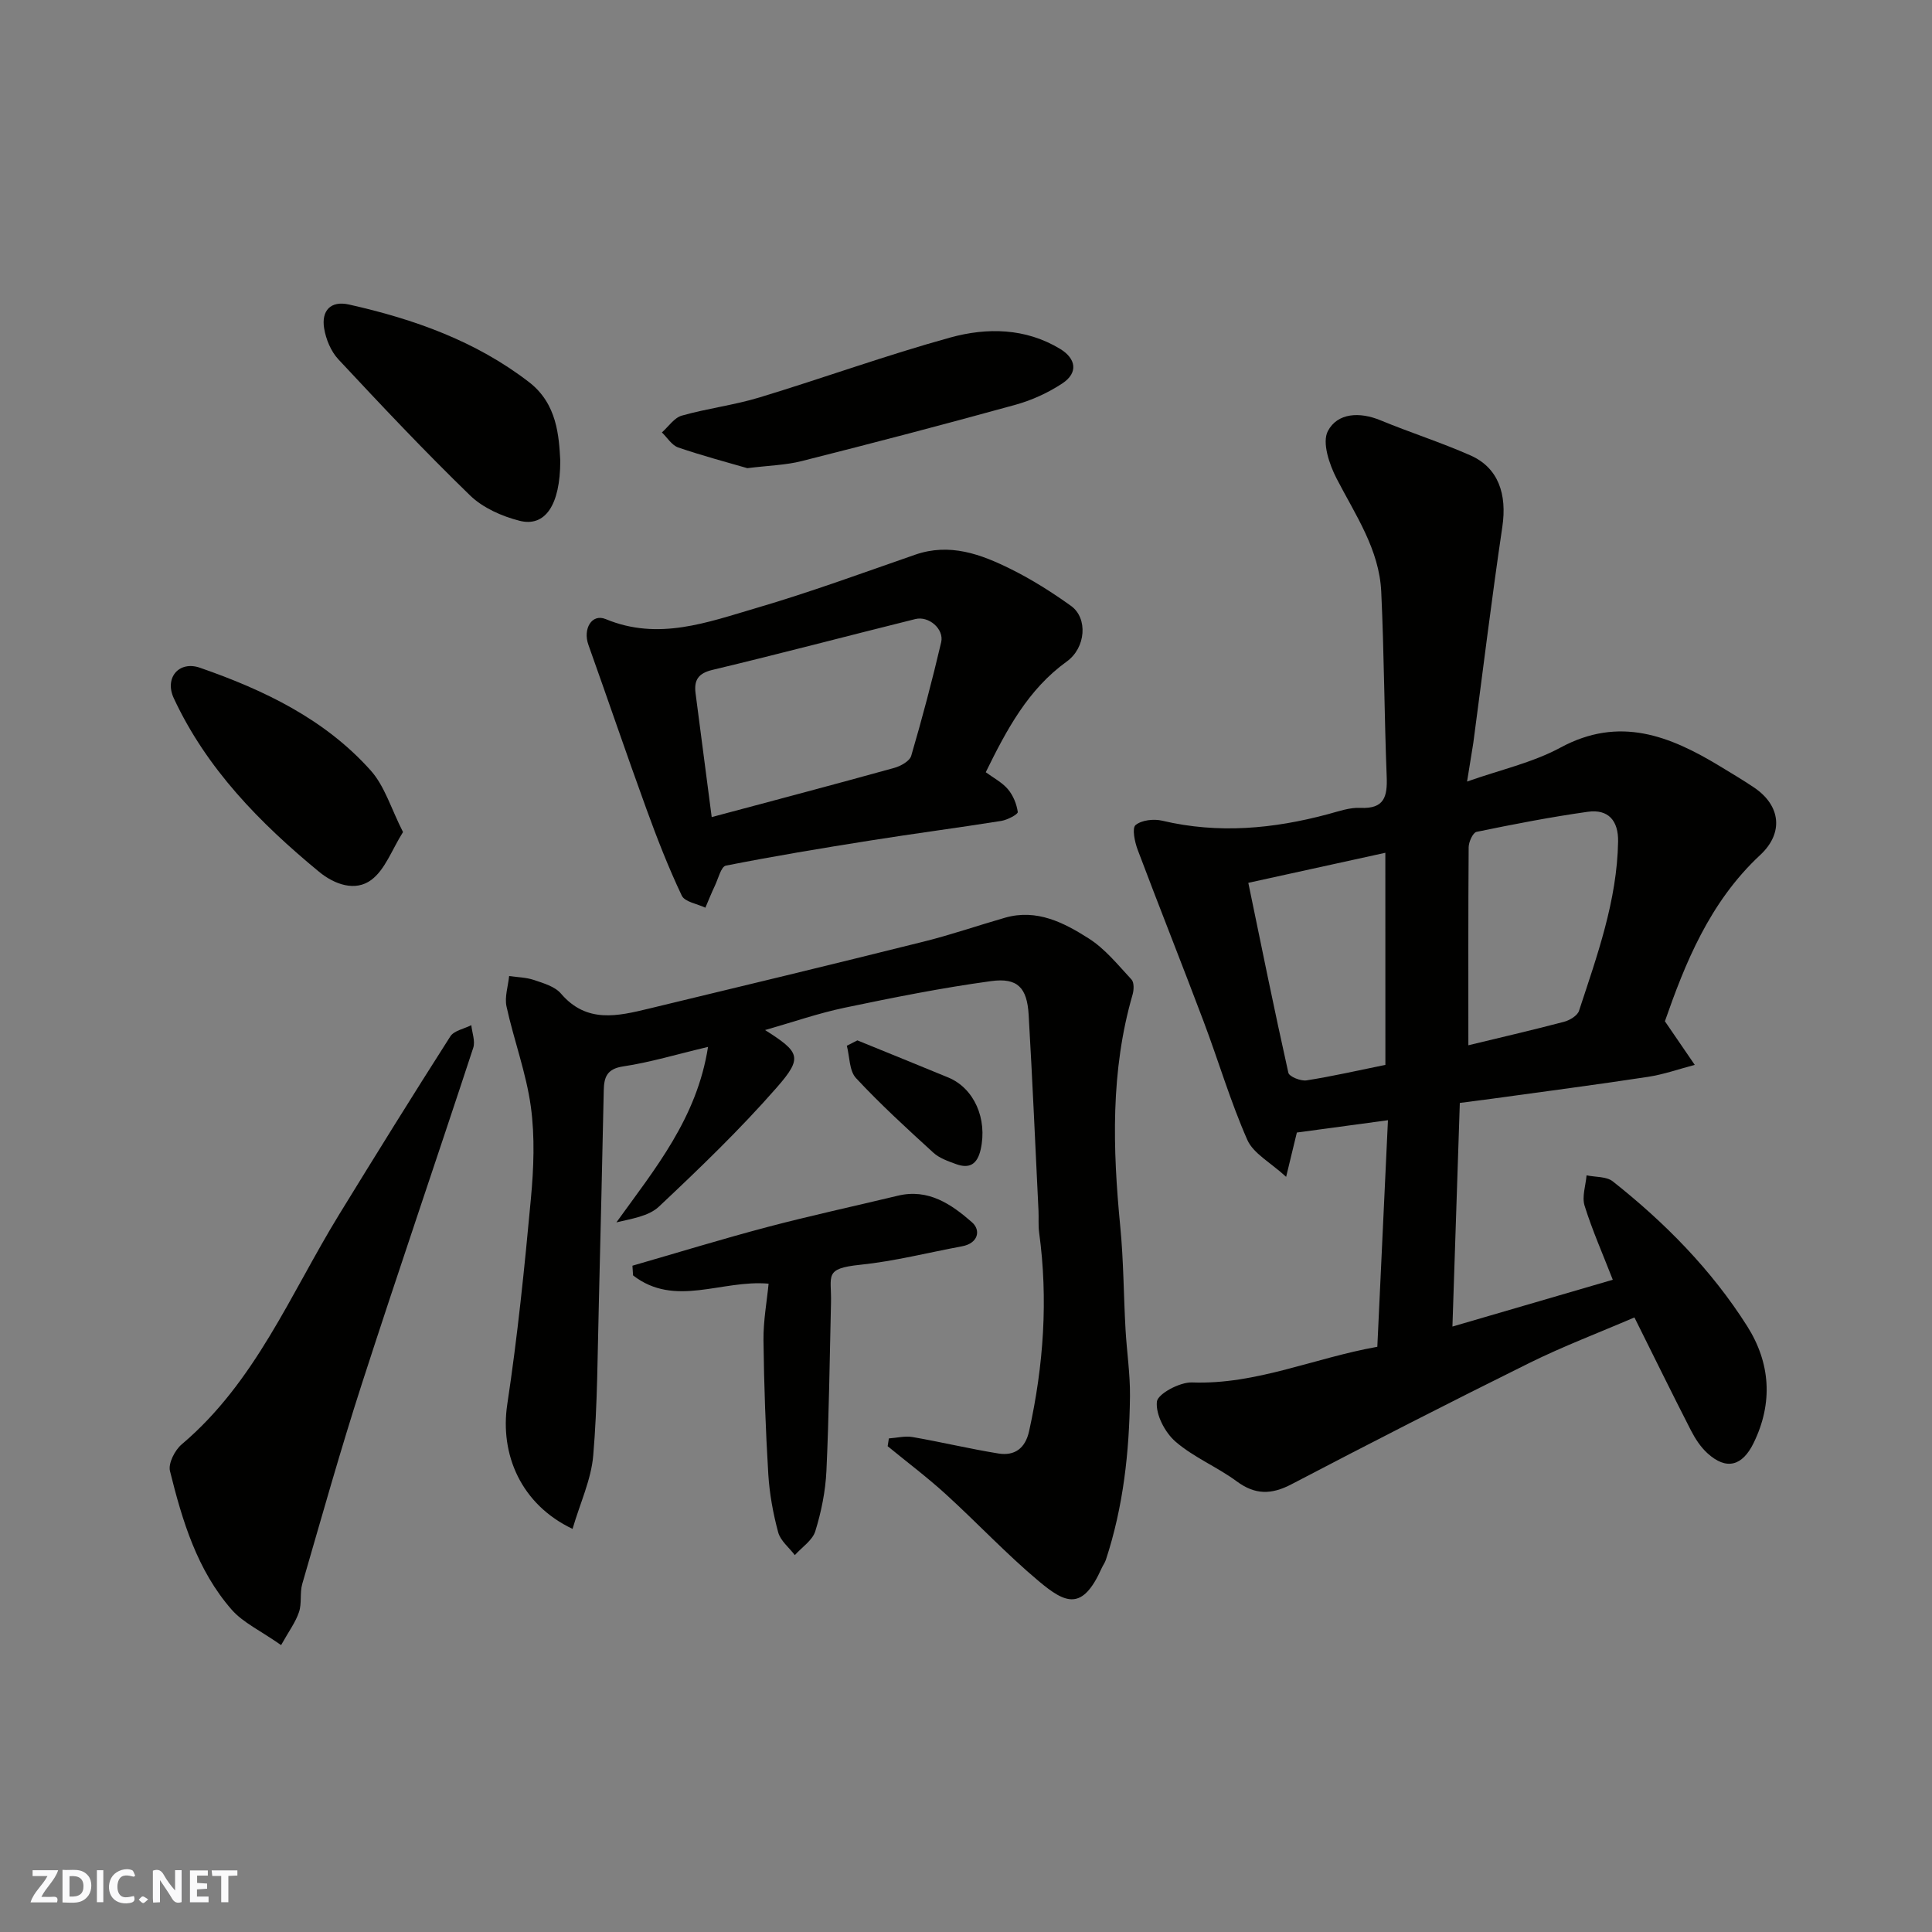 <svg enable-background="new 0 0 400 400" viewBox="0 0 400 400" xmlns="http://www.w3.org/2000/svg"><rect x="0" y="0" width="400" height="400" fill="#808080" stroke="none"/><path d="m37.59 393.81c-.92.31-1.52.05-2-.78-.7-1.2-1.52-2.34-2.47-3.78v4.59c-.55.03-.95.05-1.41.07-.03-.37-.06-.64-.06-.91 0-1.91 0-3.81 0-5.7 1.13-.41 1.77-.03 2.29.91.62 1.11 1.38 2.14 2.31 3.19v-4.2h1.35v6.61z" fill="#fafafb"/><path d="m12.94 393.88v-6.75c1.9.19 3.93-.54 5.37 1.29.8 1.01.78 2.88.03 3.97-1.37 1.97-3.4 1.51-5.4 1.49m1.45-1.22c2.04.12 2.92-.58 2.89-2.21-.03-1.51-.98-2.19-2.89-2z" fill="#fafafb"/><path d="m11.81 393.87h-5.49c.68-2.18 2.47-3.48 3.51-5.45h-3.08v-1.21h5.29c-.71 2.13-2.44 3.48-3.47 5.51.86 0 1.63.04 2.39-.01.79-.05 1.14.21.85 1.16" fill="#fafafb"/><path d="m39.33 393.86v-6.61h3.7v1.07h-2.22v1.52c.68.04 1.34.09 2.07.13v1.07c-.72.05-1.38.09-2.1.14v1.48h2.4v1.19h-3.85z" fill="#fafafb"/><path d="m27.71 388.56c-1.15-.3-2.46-.61-3.1.64-.37.73-.41 1.93-.06 2.67.63 1.35 1.99.93 3.17.68.35.94-.01 1.32-.93 1.46-1.62.25-3.05-.27-3.76-1.48-.73-1.24-.6-3.03.31-4.17.88-1.11 2.71-1.7 4-1.16.32.13.44.74.65 1.12-.1.08-.19.16-.28.24" fill="#fafafb"/><path d="m49.15 387.24v1.07c-.59.02-1.17.05-1.87.08v5.44h-1.48v-5.44h-1.85c-.05-.4-.08-.73-.13-1.15z" fill="#fafafb"/><path d="m20.06 387.21h1.33v6.62h-1.33z" fill="#fafafb"/><path d="m30.68 393.25c-.49.38-.8.79-1.05.76-.32-.05-.6-.45-.9-.7.26-.24.51-.64.8-.67.29-.04.62.3 1.15.61" fill="#fafafb"/><g fill="#010100"><path d="m303.74 161.81c6.86-2.43 13.55-3.9 19.34-7.03 12.21-6.6 22.63-2.44 33.05 3.88 2.37 1.44 4.75 2.85 7.05 4.4 5.5 3.72 6.15 9.41 1.25 13.96-10.57 9.83-15.61 22.64-19.73 34.42 2.5 3.66 4.34 6.34 6.18 9.03-3.23.85-6.41 1.98-9.68 2.48-10.67 1.63-21.38 3.02-32.07 4.5-2.12.29-4.24.55-6.89.9-.5 14.97-1 30.12-1.53 46.3 11.6-3.39 22.28-6.5 33.2-9.69-2.09-5.38-4.26-10.27-5.84-15.34-.58-1.87.24-4.17.41-6.28 1.84.39 4.12.21 5.44 1.26 10.8 8.54 20.42 18.3 27.81 29.96 4.8 7.58 5.41 15.84 1.35 24.17-2.35 4.83-5.66 5.71-9.57 2.15-1.42-1.29-2.54-3.02-3.43-4.75-3.94-7.69-7.74-15.45-11.69-23.37-7.46 3.21-14.78 5.98-21.75 9.43-16.51 8.17-32.92 16.57-49.25 25.11-4.15 2.17-7.51 2.23-11.35-.61-4.05-2.99-8.91-4.96-12.68-8.23-2.18-1.9-4.11-5.6-3.84-8.25.17-1.63 4.75-4.08 7.27-3.99 13.28.49 25.23-5.05 38.37-7.38.73-15.5 1.45-30.81 2.2-46.91-6.73.91-12.76 1.73-18.86 2.55-.58 2.4-1.18 4.89-2.22 9.17-3.29-3.02-6.8-4.84-8.04-7.66-3.51-7.97-5.98-16.39-9.06-24.55-4.47-11.86-9.17-23.64-13.64-35.51-.61-1.62-1.2-4.48-.43-5.11 1.26-1.04 3.78-1.32 5.53-.9 11.6 2.74 22.98 1.69 34.33-1.36 2.2-.59 4.48-1.41 6.69-1.3 4.98.24 5.6-2.36 5.44-6.47-.5-12.76-.53-25.54-1.13-38.29-.41-8.76-5.35-15.89-9.24-23.42-1.51-2.93-3.05-7.47-1.81-9.83 1.99-3.79 6.59-4.02 10.9-2.23 6.15 2.54 12.52 4.57 18.61 7.26 5.78 2.55 7.62 8.01 6.61 14.81-2.21 14.88-4.02 29.82-6.01 44.74-.36 2.37-.79 4.76-1.29 7.98zm.27 54.6c6.19-1.5 13-3.07 19.77-4.85 1.2-.31 2.81-1.27 3.14-2.29 3.75-11.43 7.88-22.79 8.09-35.05.07-4.32-2.03-6.74-6.27-6.15-7.73 1.09-15.4 2.58-23.04 4.16-.75.16-1.62 2.08-1.63 3.18-.1 13.58-.06 27.14-.06 41zm-17.19-39.85c-9.46 2.07-18.44 4.04-28.37 6.22 2.7 13.06 5.36 26.22 8.29 39.32.18.81 2.57 1.77 3.77 1.58 5.42-.85 10.77-2.08 16.32-3.21-.01-14.28-.01-28.52-.01-43.91z"/><path d="m118.54 316.54c-10.65-5.05-15.09-15.4-13.51-25.83 2.13-14.09 3.57-28.29 4.88-42.48.59-6.32.85-12.82 0-19.07-.96-7.02-3.52-13.81-5.04-20.77-.43-1.97.33-4.2.54-6.31 1.73.25 3.53.27 5.16.82 1.97.67 4.31 1.34 5.56 2.8 5.32 6.23 11.76 4.68 18.23 3.12 18.99-4.57 37.97-9.15 56.92-13.88 5.66-1.41 11.2-3.33 16.81-4.94 6.57-1.88 12.18 1.02 17.34 4.31 3.38 2.15 6.05 5.49 8.83 8.48.57.61.51 2.16.23 3.13-4.59 15.83-4.12 31.88-2.55 48.04.69 7.07.69 14.2 1.09 21.3.26 4.61.97 9.21.92 13.8-.13 11.5-1.37 22.88-4.99 33.88-.2.61-.61 1.15-.88 1.75-3.97 8.88-7.45 7.34-13.02 2.67-6.72-5.63-12.75-12.09-19.24-18-3.84-3.5-8.02-6.64-12.04-9.94.08-.54.17-1.07.25-1.61 1.65-.11 3.35-.56 4.93-.28 5.94 1.03 11.81 2.44 17.75 3.4 3.35.54 5.56-1.05 6.35-4.61 3.01-13.61 3.97-27.3 2.08-41.15-.2-1.48-.06-2.99-.13-4.49-.66-13.53-1.25-27.07-2.04-40.6-.33-5.58-2.28-7.7-7.78-6.95-10.16 1.38-20.24 3.4-30.29 5.5-5.49 1.15-10.84 3.02-16.5 4.63 7.22 4.6 7.88 5.66 2.39 11.93-7.6 8.68-15.96 16.72-24.38 24.64-2.13 2-5.68 2.49-8.79 3.25 7.99-11.11 16.66-21.53 18.97-36.33-6.58 1.56-12.02 3.21-17.58 4.04-3.41.51-3.95 2.29-4.01 4.98-.33 14.6-.63 29.2-1.01 43.8-.28 10.6-.27 21.24-1.17 31.79-.42 4.96-2.69 9.76-4.28 15.18z"/><path d="m204.09 159.88c1.53 1.14 3.35 2.07 4.58 3.51 1.09 1.28 1.82 3.08 2.05 4.73.06.47-2.15 1.64-3.41 1.84-9.03 1.44-18.1 2.62-27.13 4.06-9.99 1.58-19.98 3.24-29.9 5.2-.99.2-1.57 2.69-2.27 4.16-.71 1.49-1.32 3.03-1.97 4.55-1.68-.81-4.27-1.19-4.89-2.51-2.76-5.82-5.11-11.85-7.31-17.91-4.11-11.3-7.98-22.69-12.02-34.01-1.17-3.29.69-6.52 3.59-5.32 10.92 4.53 21.08.66 31.22-2.31 11.08-3.25 21.94-7.24 32.86-11.03 7.15-2.48 13.58-.1 19.77 2.97 4.36 2.16 8.53 4.8 12.49 7.64 3.51 2.53 3.08 8.65-.89 11.51-8 5.77-12.4 14.03-16.77 22.92zm-56.74 9.29c12.76-3.41 25.3-6.72 37.81-10.19 1.33-.37 3.18-1.4 3.5-2.5 2.28-7.78 4.35-15.62 6.2-23.51.64-2.73-2.56-5.5-5.35-4.8-14.02 3.48-27.99 7.18-42.03 10.53-3 .72-3.81 2.19-3.47 4.84 1.08 8.41 2.19 16.83 3.34 25.63z"/><path d="m58.2 340.6c-4.31-3.02-7.87-4.64-10.23-7.33-7.16-8.18-10.23-18.42-12.78-28.71-.39-1.58 1.01-4.33 2.44-5.53 15.24-12.89 22.52-31.17 32.58-47.57 7.58-12.35 15.22-24.67 23.02-36.88.77-1.21 2.87-1.57 4.35-2.33.16 1.57.85 3.32.4 4.69-7.61 23.17-15.52 46.24-23.02 69.44-4.45 13.75-8.35 27.67-12.38 41.55-.54 1.86-.06 4.03-.68 5.84-.71 2.11-2.11 3.98-3.7 6.83z"/><path d="m130.94 262.05c9.3-2.68 18.56-5.53 27.91-8 8.96-2.37 18.02-4.32 27.03-6.49 6.32-1.53 11.1 1.77 15.35 5.49 1.9 1.66 1.3 4.36-2.04 4.98-7.04 1.31-14.02 3.1-21.11 3.83-7.57.78-5.9 2.25-6.03 7.83-.28 11.63-.41 23.26-.95 34.88-.2 4.19-1.06 8.44-2.3 12.45-.59 1.9-2.77 3.31-4.24 4.95-1.19-1.57-2.98-2.97-3.45-4.73-1.05-3.9-1.79-7.96-2.04-11.99-.56-9.24-.89-18.51-1-27.77-.04-4.04.71-8.08 1.06-11.71-9.76-.86-19.37 5.02-28.06-1.71-.04-.67-.09-1.34-.13-2.01z"/><path d="m154.73 96.93c-4.12-1.2-9.28-2.56-14.32-4.29-1.32-.45-2.26-2.04-3.37-3.11 1.36-1.2 2.54-3.03 4.12-3.48 5.3-1.5 10.84-2.17 16.1-3.77 13.2-4.01 26.2-8.73 39.49-12.4 7.61-2.1 15.6-1.98 22.76 2.37 3.25 1.98 3.79 4.91.44 7.13-2.93 1.93-6.28 3.47-9.66 4.41-14.72 4.07-29.49 7.93-44.3 11.67-3.29.84-6.78.91-11.26 1.47z"/><path d="m116 95.35c0 9.33-3.19 13.81-8.44 12.47-3.65-.93-7.58-2.67-10.23-5.24-9.39-9.1-18.36-18.63-27.28-28.19-1.54-1.65-2.57-4.15-2.94-6.41-.6-3.63 1.32-5.79 5.15-4.93 13.43 3.01 26.25 7.56 37.29 16.08 5.81 4.48 6.17 11.18 6.45 16.22z"/><path d="m83.44 172.27c-2.3 3.64-3.69 7.76-6.56 9.9-3.3 2.47-7.6.98-10.84-1.69-12.25-10.1-23.26-21.31-30.06-35.92-1.98-4.26 1.11-7.81 5.42-6.31 13.24 4.6 25.84 10.62 35.35 21.27 2.91 3.25 4.22 7.9 6.69 12.75z"/><path d="m177.51 215.4c6.27 2.56 12.55 5.09 18.81 7.68 5.39 2.23 8.14 8.58 6.72 14.9-.69 3.05-2.29 4.06-5.11 3.03-1.64-.6-3.45-1.22-4.7-2.37-5.48-5-10.97-10.02-16.01-15.44-1.4-1.51-1.3-4.42-1.89-6.69.73-.37 1.46-.74 2.18-1.11z"/></g></svg>